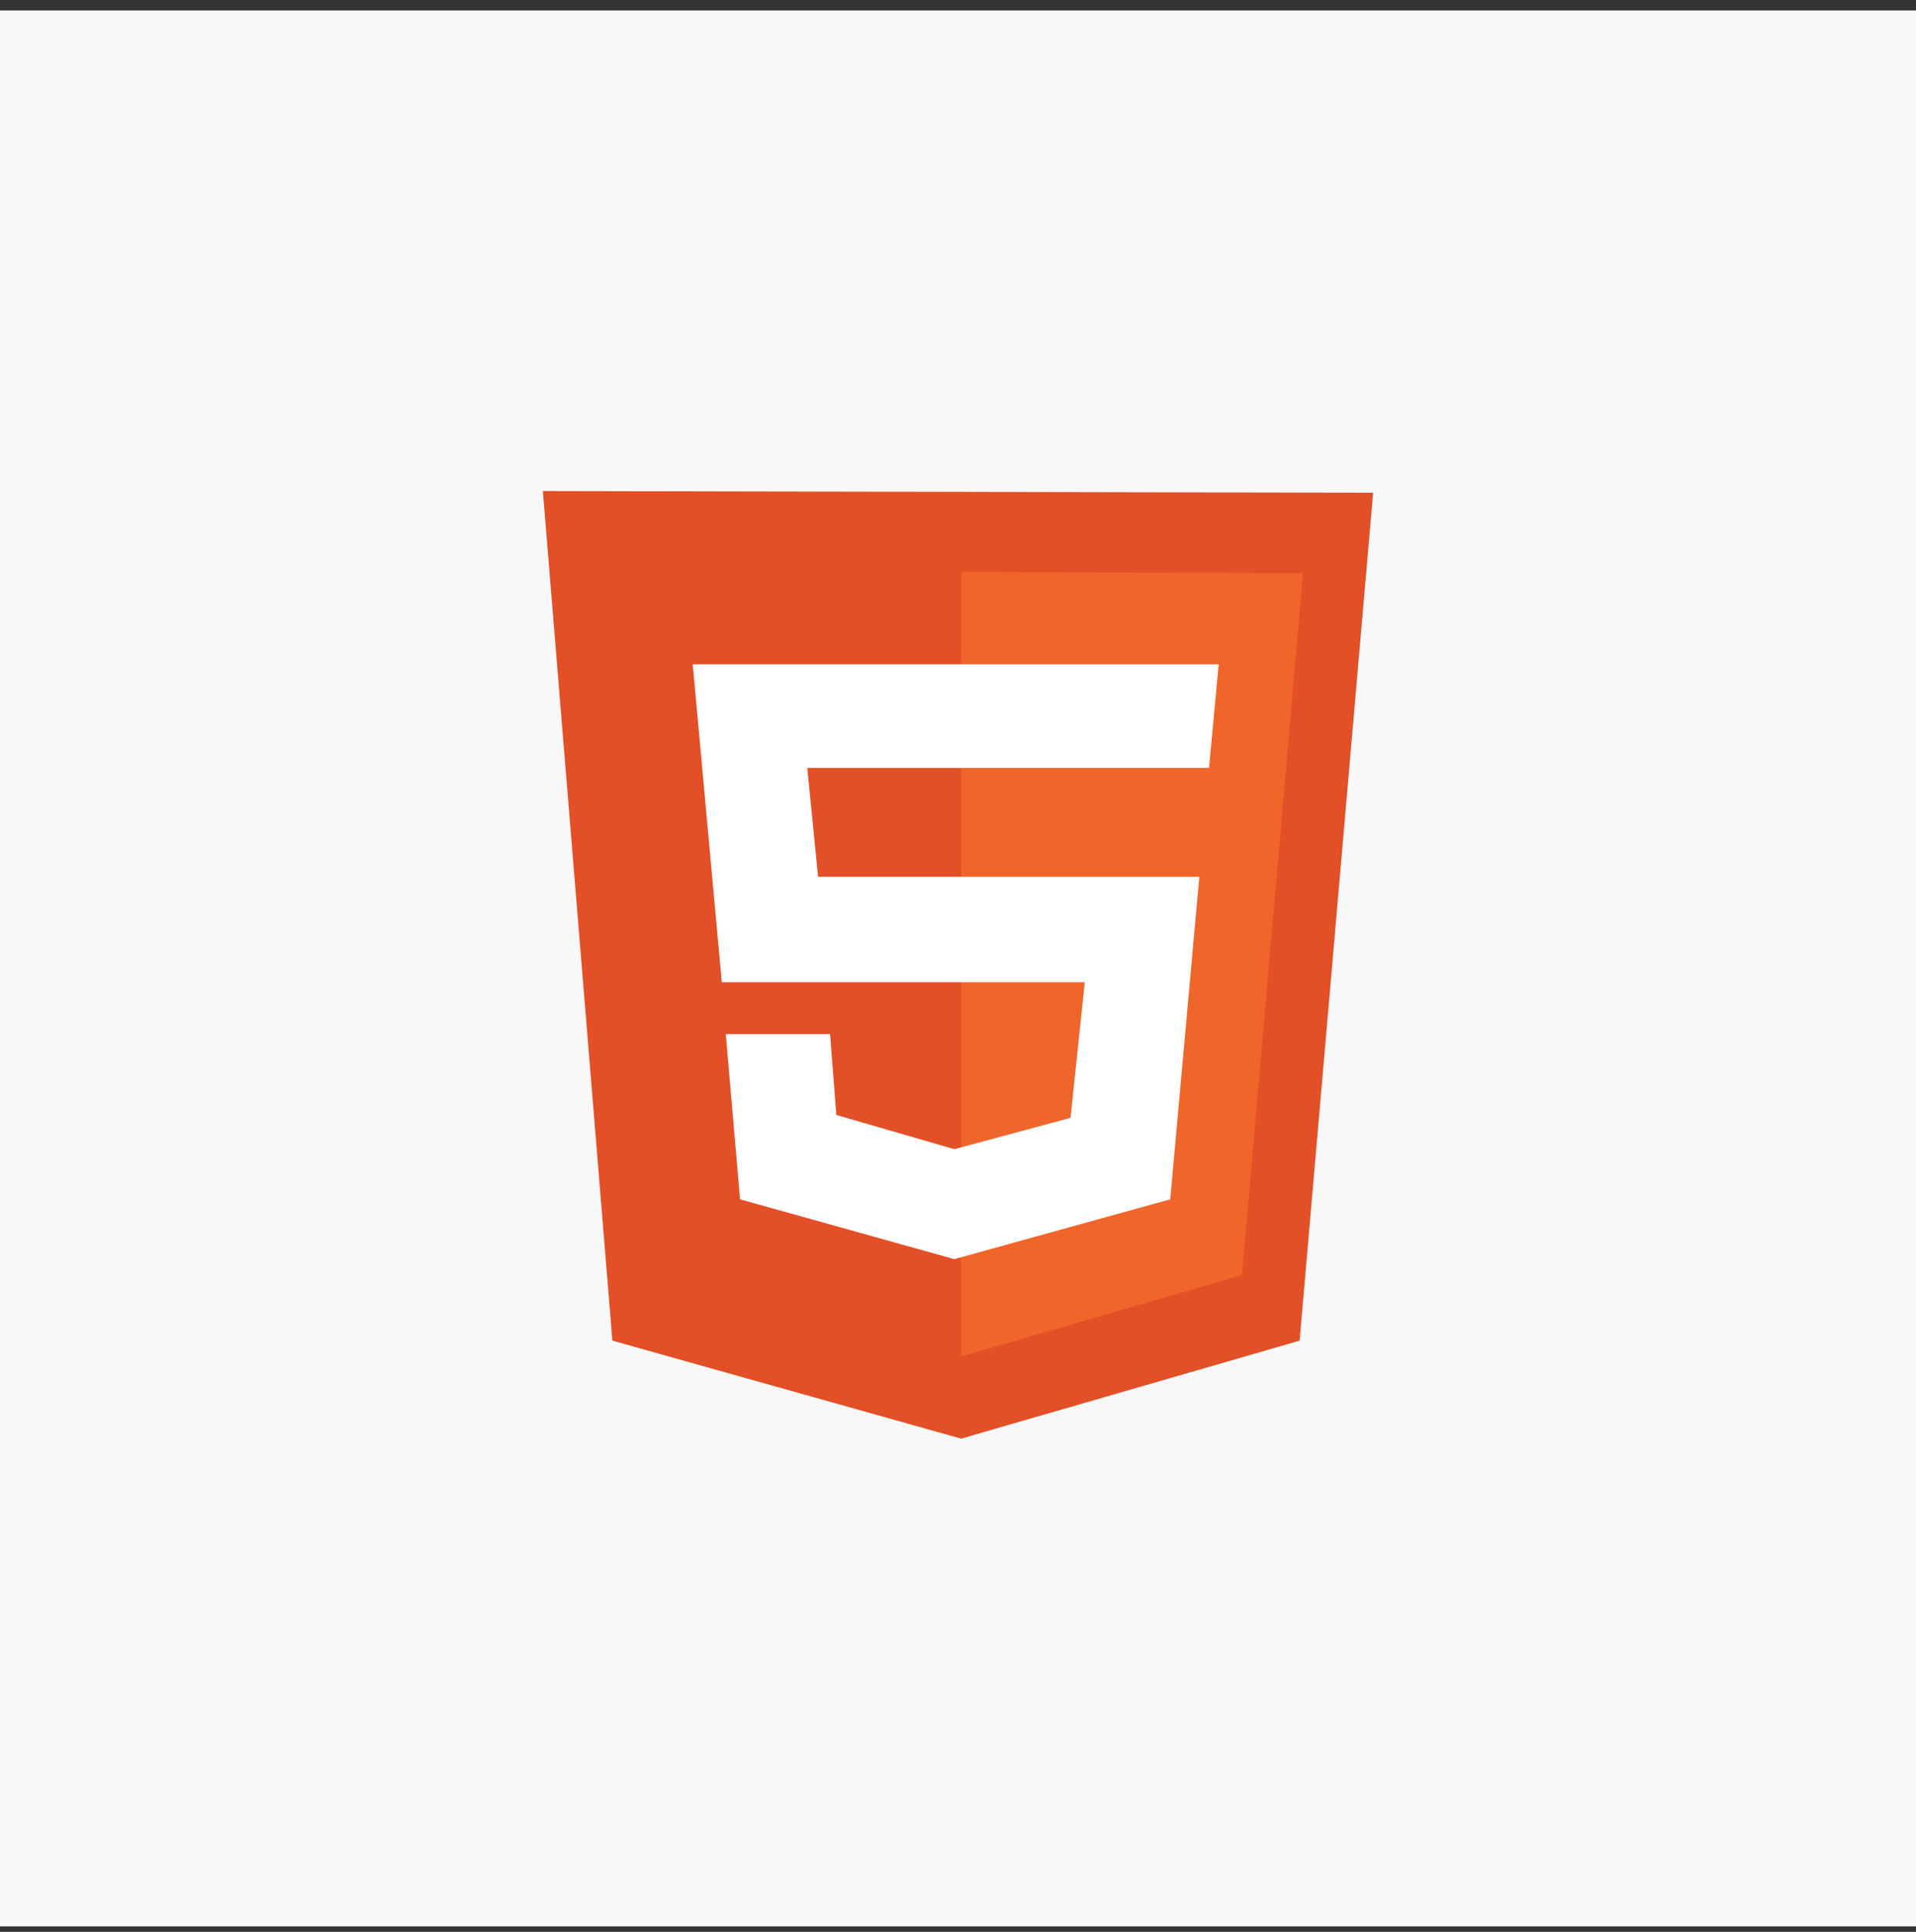 <svg width="120" height="121" viewBox="0 0 120 121" fill="none" xmlns="http://www.w3.org/2000/svg">
<rect x="0" y="0" width="120" height="121" fill="#333333" stroke="none"/>
<rect width="120" height="120" transform="translate(0 0.655)" fill="#F8F8F8"/>
<g clip-path="url(#clip0_60_358)">
<path d="M38.354 83.969L34 30.755L86 30.862L81.396 83.969L60.196 90.107L38.354 83.969Z" fill="#E34F26"/>
<path d="M60.196 84.968V35.823L81.61 35.894L77.791 79.864L60.196 84.968Z" fill="#EF652A"/>
<path d="M75.722 48.1L76.328 41.605H43.386L45.206 61.52H67.941L67.049 70.014L59.769 71.976L52.381 69.835L51.988 64.767H45.456L46.349 75.117L59.768 78.865L73.294 75.117L75.114 54.917H51.238L50.56 48.1H75.722Z" fill="white"/>
</g>
<defs>
<clipPath id="clip0_60_358">
<rect width="52" height="59.551" fill="white" transform="translate(34 30.655)"/>
</clipPath>
</defs>
</svg>
